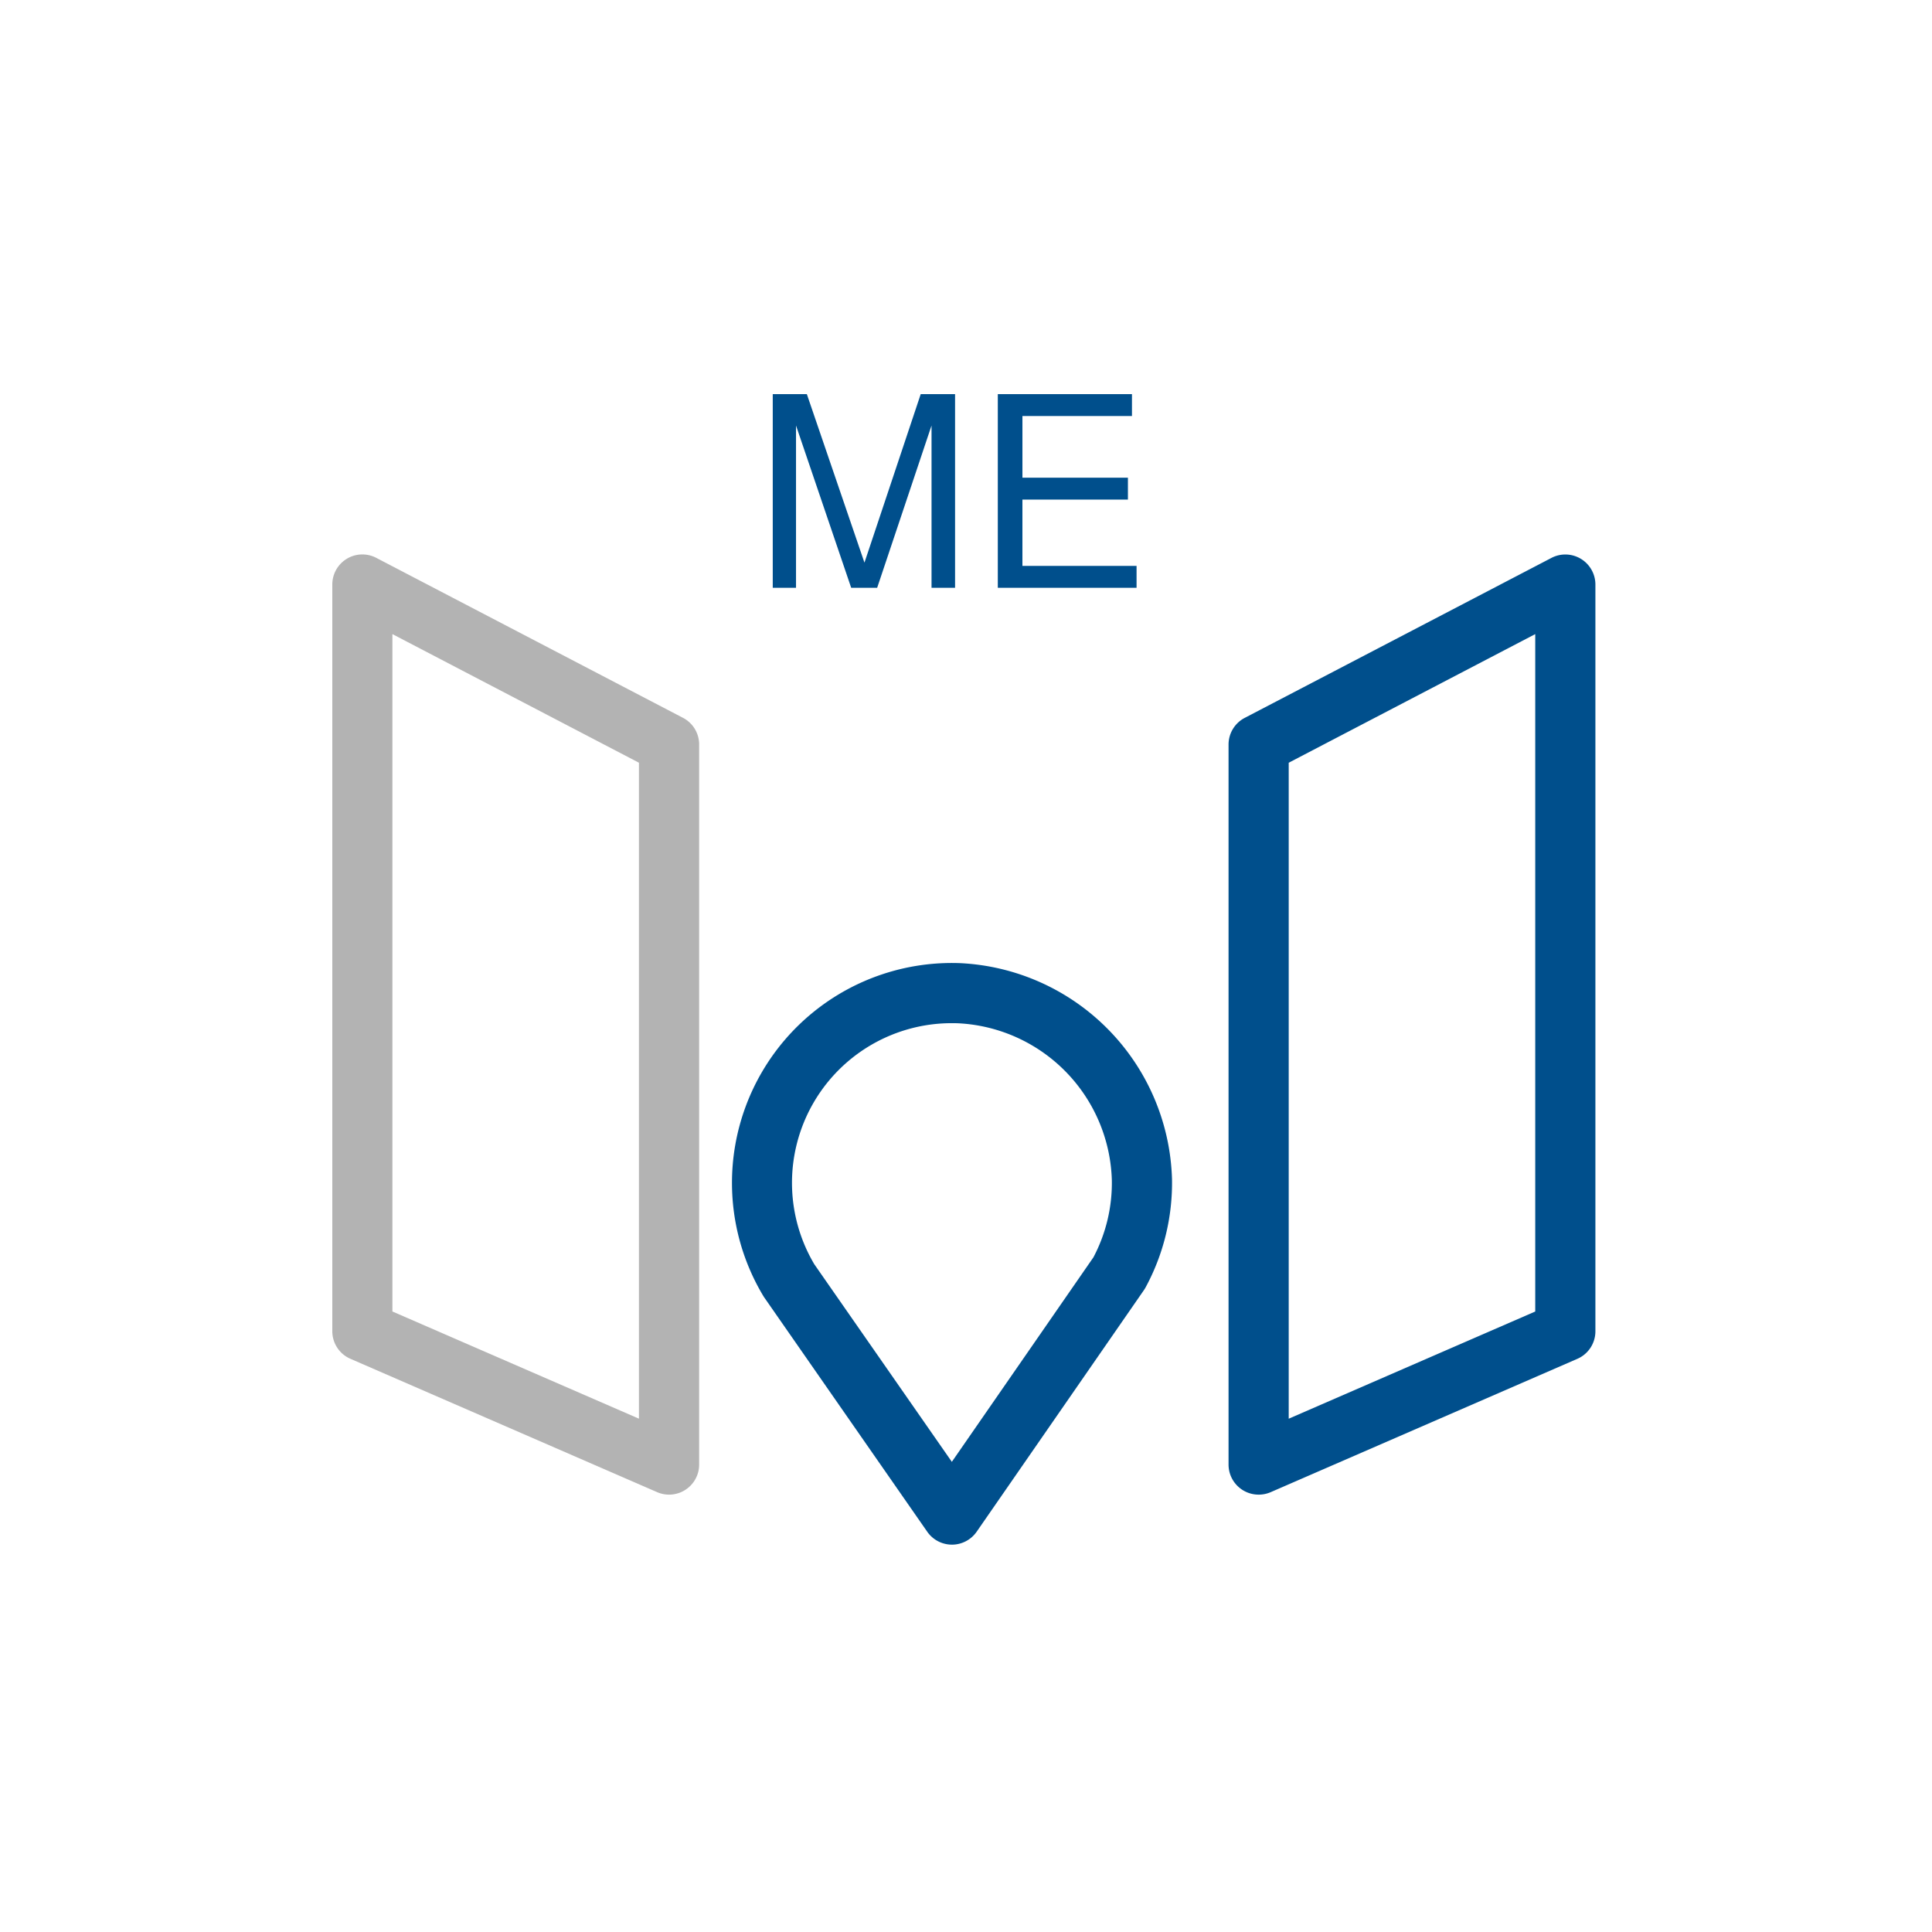 <svg xmlns="http://www.w3.org/2000/svg" width="250" height="250" viewBox="0 0 250 250"><rect width="250" height="250" fill="#fff"/><g transform="translate(43 51)"><g transform="translate(0 20.743)"><path d="M2544.325,216.662a3.868,3.868,0,0,1-1.552-.324l-39.686-17.255a3.889,3.889,0,0,1-2.34-3.567V98.891a3.89,3.89,0,0,1,5.69-3.448l39.687,20.7a3.889,3.889,0,0,1,2.092,3.449V212.77a3.891,3.891,0,0,1-3.892,3.892Zm-35.8-23.7,31.9,13.871V121.953l-31.9-16.643Z" transform="translate(-2500.747 -95)" fill="#b3b3b3"/></g><g transform="translate(115.974 20.743)"><path d="M2587.785,216.662a3.891,3.891,0,0,1-3.892-3.892V119.6a3.889,3.889,0,0,1,2.092-3.449l39.687-20.7a3.89,3.89,0,0,1,5.691,3.448v96.625a3.886,3.886,0,0,1-2.34,3.567l-39.686,17.255A3.867,3.867,0,0,1,2587.785,216.662Zm3.893-94.708v84.883l31.9-13.871V105.31Z" transform="translate(-2583.893 -95)" fill="#004f8c"/></g><g transform="translate(51.702 73.614)"><path d="M2566.293,208.168a3.9,3.9,0,0,1-3.194-1.668l-21.149-30.4a28.451,28.451,0,0,1,25.4-43.178,28.812,28.812,0,0,1,27.419,27.954,28.4,28.4,0,0,1-3.416,14,4.167,4.167,0,0,1-.222.361l-21.637,31.254a3.9,3.9,0,0,1-3.2,1.678Zm-.007-67.479a20.66,20.66,0,0,0-17.8,31.2l17.795,25.563,18.319-26.464a20.61,20.61,0,0,0,2.384-9.973,20.937,20.937,0,0,0-19.923-20.314C2566.806,140.692,2566.544,140.689,2566.287,140.689Zm21.643,32.333h0Z" transform="translate(-2537.814 -132.905)" fill="#004f8c"/></g><g transform="translate(56.994 0)"><path d="M2555.118,105.19h-3.36l-7.14-21v21h-3.01V80.129h4.411l7.455,21.805,7.28-21.805h4.445V105.19h-3.045v-21Z" transform="translate(-2541.608 -80.129)" fill="#004f8c"/><path d="M2565.672,93.779v8.575h14.77v2.836h-17.955V80.129h17.36v2.834h-14.174v7.981h13.65v2.834Z" transform="translate(-2533.365 -80.129)" fill="#004f8c"/></g></g></svg>